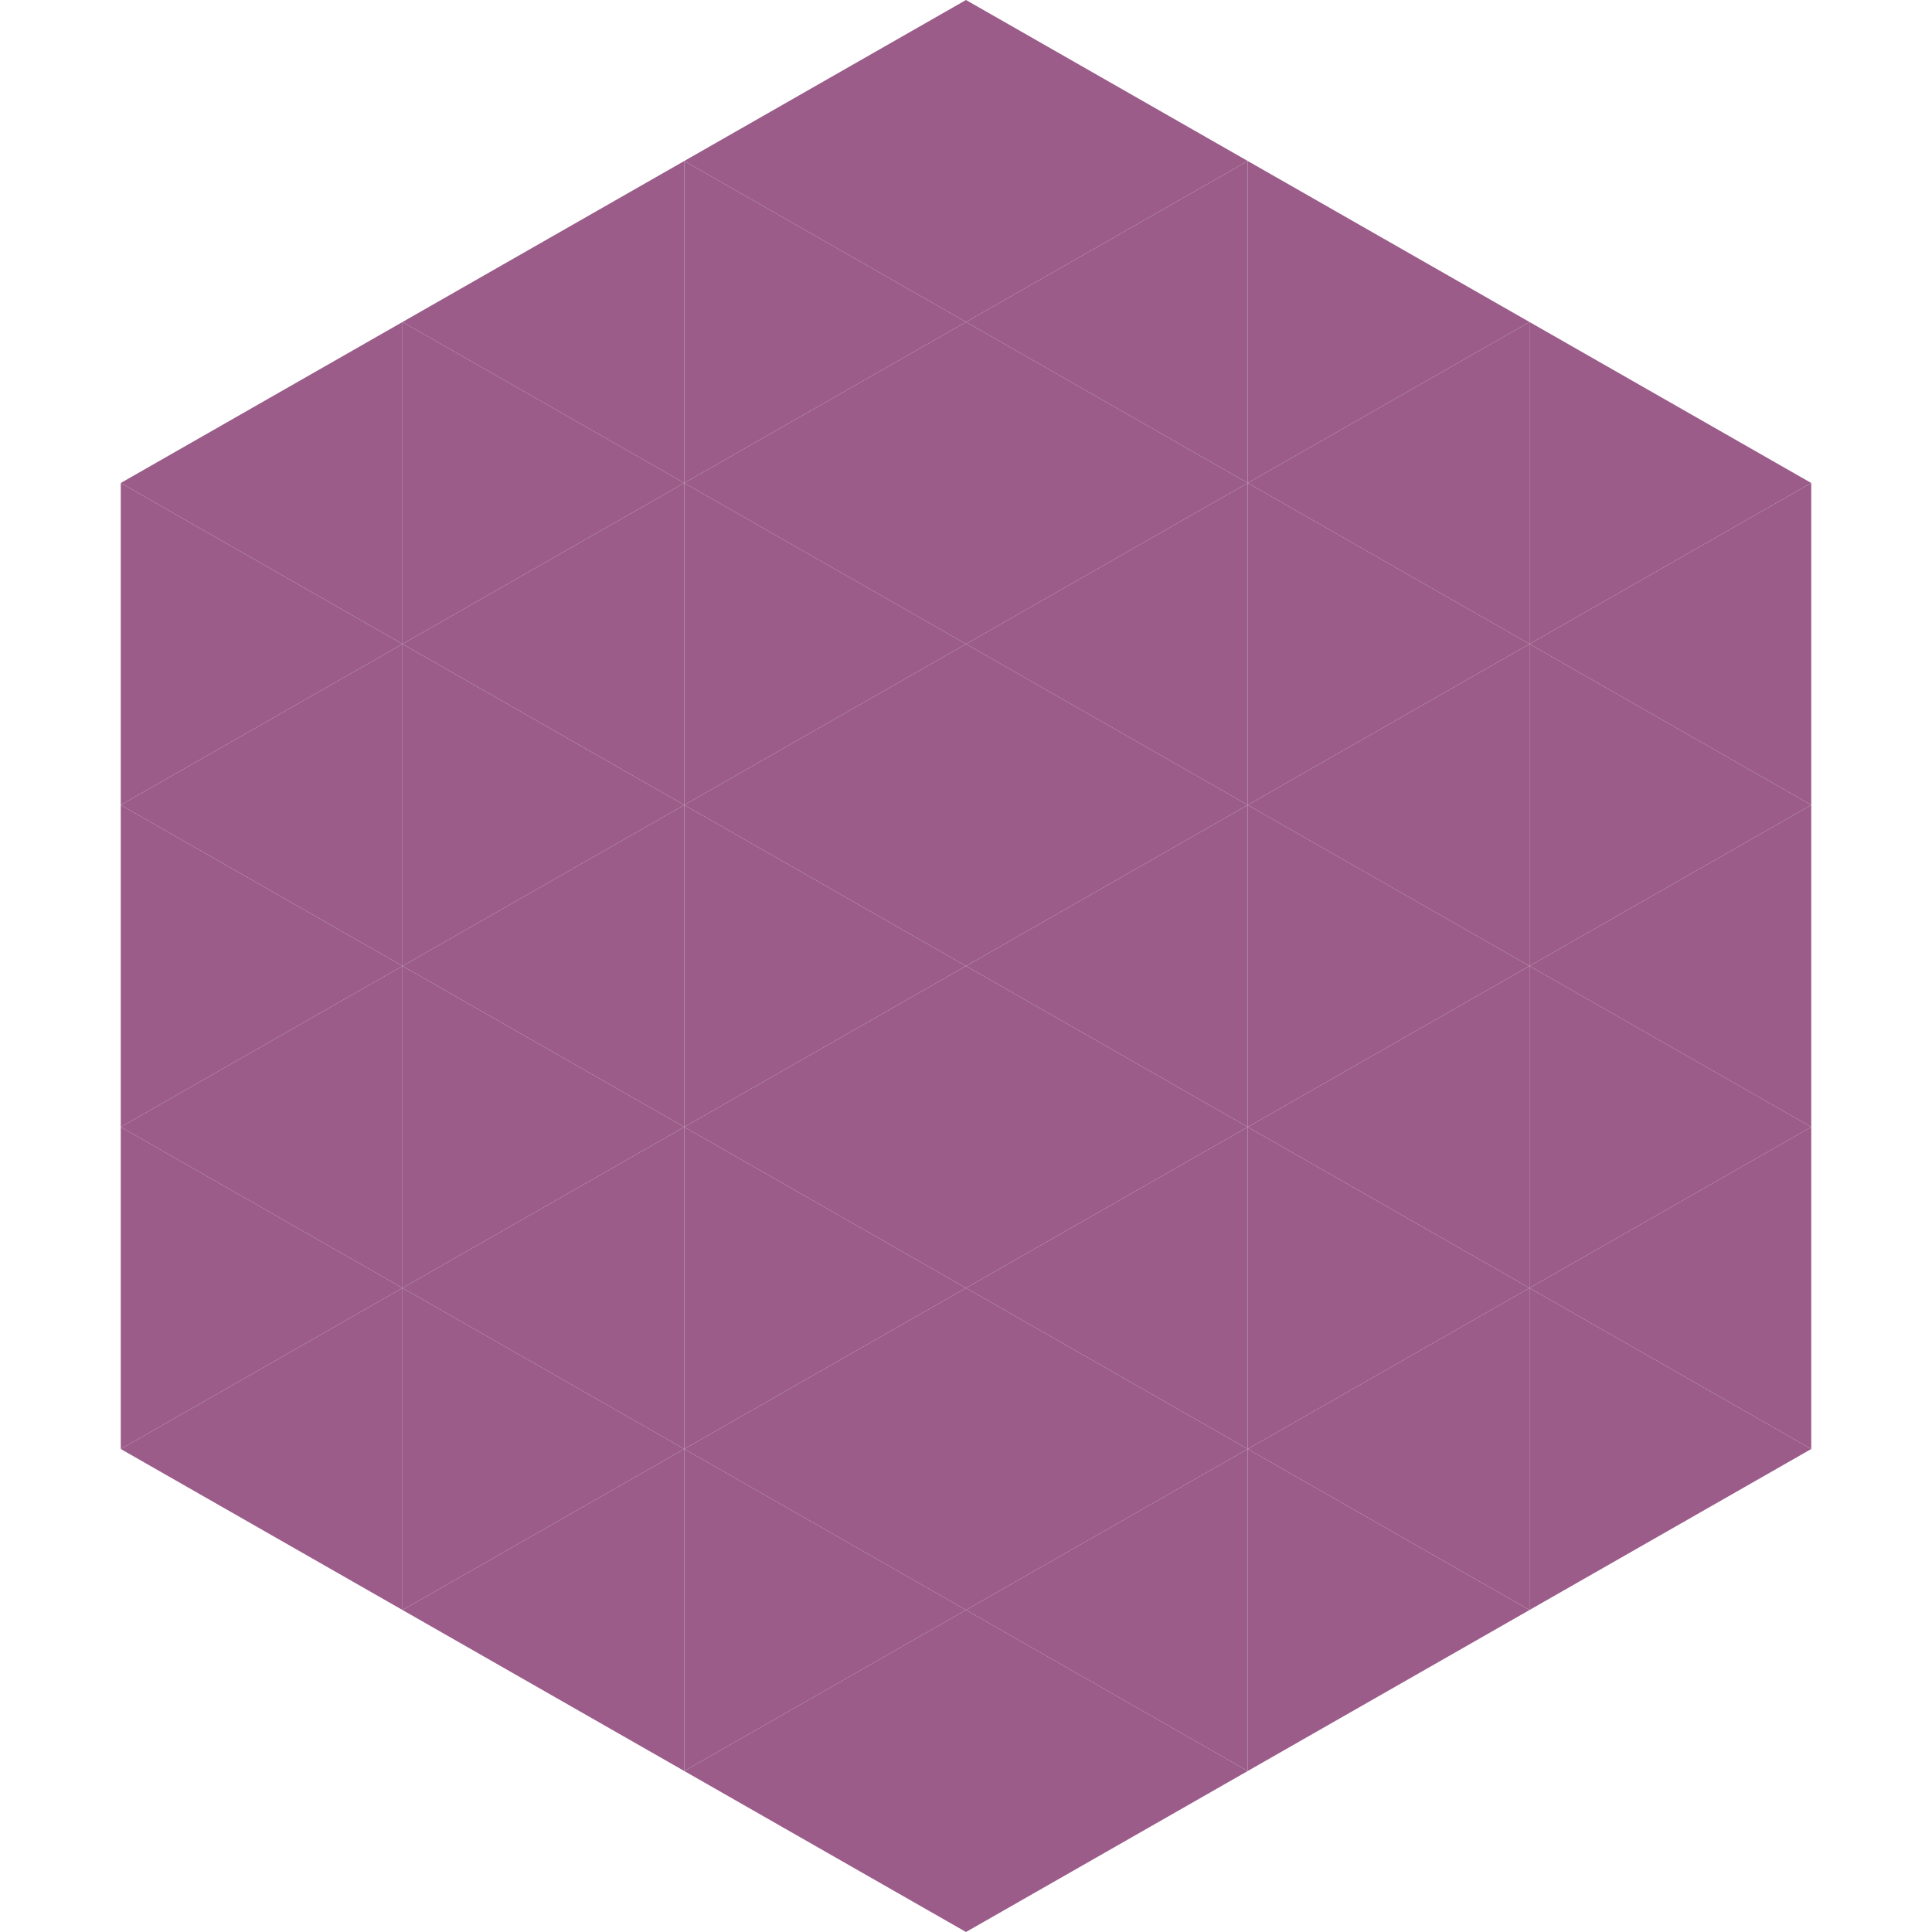 <?xml version="1.0"?>
<!-- Generated by SVGo -->
<svg width="240" height="240"
     xmlns="http://www.w3.org/2000/svg"
     xmlns:xlink="http://www.w3.org/1999/xlink">
<polygon points="50,40 15,60 50,80" style="fill:rgb(155,92,137)" />
<polygon points="190,40 225,60 190,80" style="fill:rgb(155,92,137)" />
<polygon points="15,60 50,80 15,100" style="fill:rgb(155,92,137)" />
<polygon points="225,60 190,80 225,100" style="fill:rgb(155,92,137)" />
<polygon points="50,80 15,100 50,120" style="fill:rgb(155,92,137)" />
<polygon points="190,80 225,100 190,120" style="fill:rgb(155,92,137)" />
<polygon points="15,100 50,120 15,140" style="fill:rgb(155,92,137)" />
<polygon points="225,100 190,120 225,140" style="fill:rgb(155,92,137)" />
<polygon points="50,120 15,140 50,160" style="fill:rgb(155,92,137)" />
<polygon points="190,120 225,140 190,160" style="fill:rgb(155,92,137)" />
<polygon points="15,140 50,160 15,180" style="fill:rgb(155,92,137)" />
<polygon points="225,140 190,160 225,180" style="fill:rgb(155,92,137)" />
<polygon points="50,160 15,180 50,200" style="fill:rgb(155,92,137)" />
<polygon points="190,160 225,180 190,200" style="fill:rgb(155,92,137)" />
<polygon points="15,180 50,200 15,220" style="fill:rgb(255,255,255); fill-opacity:0" />
<polygon points="225,180 190,200 225,220" style="fill:rgb(255,255,255); fill-opacity:0" />
<polygon points="50,0 85,20 50,40" style="fill:rgb(255,255,255); fill-opacity:0" />
<polygon points="190,0 155,20 190,40" style="fill:rgb(255,255,255); fill-opacity:0" />
<polygon points="85,20 50,40 85,60" style="fill:rgb(155,92,137)" />
<polygon points="155,20 190,40 155,60" style="fill:rgb(155,92,137)" />
<polygon points="50,40 85,60 50,80" style="fill:rgb(155,92,137)" />
<polygon points="190,40 155,60 190,80" style="fill:rgb(155,92,137)" />
<polygon points="85,60 50,80 85,100" style="fill:rgb(155,92,137)" />
<polygon points="155,60 190,80 155,100" style="fill:rgb(155,92,137)" />
<polygon points="50,80 85,100 50,120" style="fill:rgb(155,92,137)" />
<polygon points="190,80 155,100 190,120" style="fill:rgb(155,92,137)" />
<polygon points="85,100 50,120 85,140" style="fill:rgb(155,92,137)" />
<polygon points="155,100 190,120 155,140" style="fill:rgb(155,92,137)" />
<polygon points="50,120 85,140 50,160" style="fill:rgb(155,92,137)" />
<polygon points="190,120 155,140 190,160" style="fill:rgb(155,92,137)" />
<polygon points="85,140 50,160 85,180" style="fill:rgb(155,92,137)" />
<polygon points="155,140 190,160 155,180" style="fill:rgb(155,92,137)" />
<polygon points="50,160 85,180 50,200" style="fill:rgb(155,92,137)" />
<polygon points="190,160 155,180 190,200" style="fill:rgb(155,92,137)" />
<polygon points="85,180 50,200 85,220" style="fill:rgb(155,92,137)" />
<polygon points="155,180 190,200 155,220" style="fill:rgb(155,92,137)" />
<polygon points="120,0 85,20 120,40" style="fill:rgb(155,92,137)" />
<polygon points="120,0 155,20 120,40" style="fill:rgb(155,92,137)" />
<polygon points="85,20 120,40 85,60" style="fill:rgb(155,92,137)" />
<polygon points="155,20 120,40 155,60" style="fill:rgb(155,92,137)" />
<polygon points="120,40 85,60 120,80" style="fill:rgb(155,92,137)" />
<polygon points="120,40 155,60 120,80" style="fill:rgb(155,92,137)" />
<polygon points="85,60 120,80 85,100" style="fill:rgb(155,92,137)" />
<polygon points="155,60 120,80 155,100" style="fill:rgb(155,92,137)" />
<polygon points="120,80 85,100 120,120" style="fill:rgb(155,92,137)" />
<polygon points="120,80 155,100 120,120" style="fill:rgb(155,92,137)" />
<polygon points="85,100 120,120 85,140" style="fill:rgb(155,92,137)" />
<polygon points="155,100 120,120 155,140" style="fill:rgb(155,92,137)" />
<polygon points="120,120 85,140 120,160" style="fill:rgb(155,92,137)" />
<polygon points="120,120 155,140 120,160" style="fill:rgb(155,92,137)" />
<polygon points="85,140 120,160 85,180" style="fill:rgb(155,92,137)" />
<polygon points="155,140 120,160 155,180" style="fill:rgb(155,92,137)" />
<polygon points="120,160 85,180 120,200" style="fill:rgb(155,92,137)" />
<polygon points="120,160 155,180 120,200" style="fill:rgb(155,92,137)" />
<polygon points="85,180 120,200 85,220" style="fill:rgb(155,92,137)" />
<polygon points="155,180 120,200 155,220" style="fill:rgb(155,92,137)" />
<polygon points="120,200 85,220 120,240" style="fill:rgb(155,92,137)" />
<polygon points="120,200 155,220 120,240" style="fill:rgb(155,92,137)" />
<polygon points="85,220 120,240 85,260" style="fill:rgb(255,255,255); fill-opacity:0" />
<polygon points="155,220 120,240 155,260" style="fill:rgb(255,255,255); fill-opacity:0" />
</svg>
